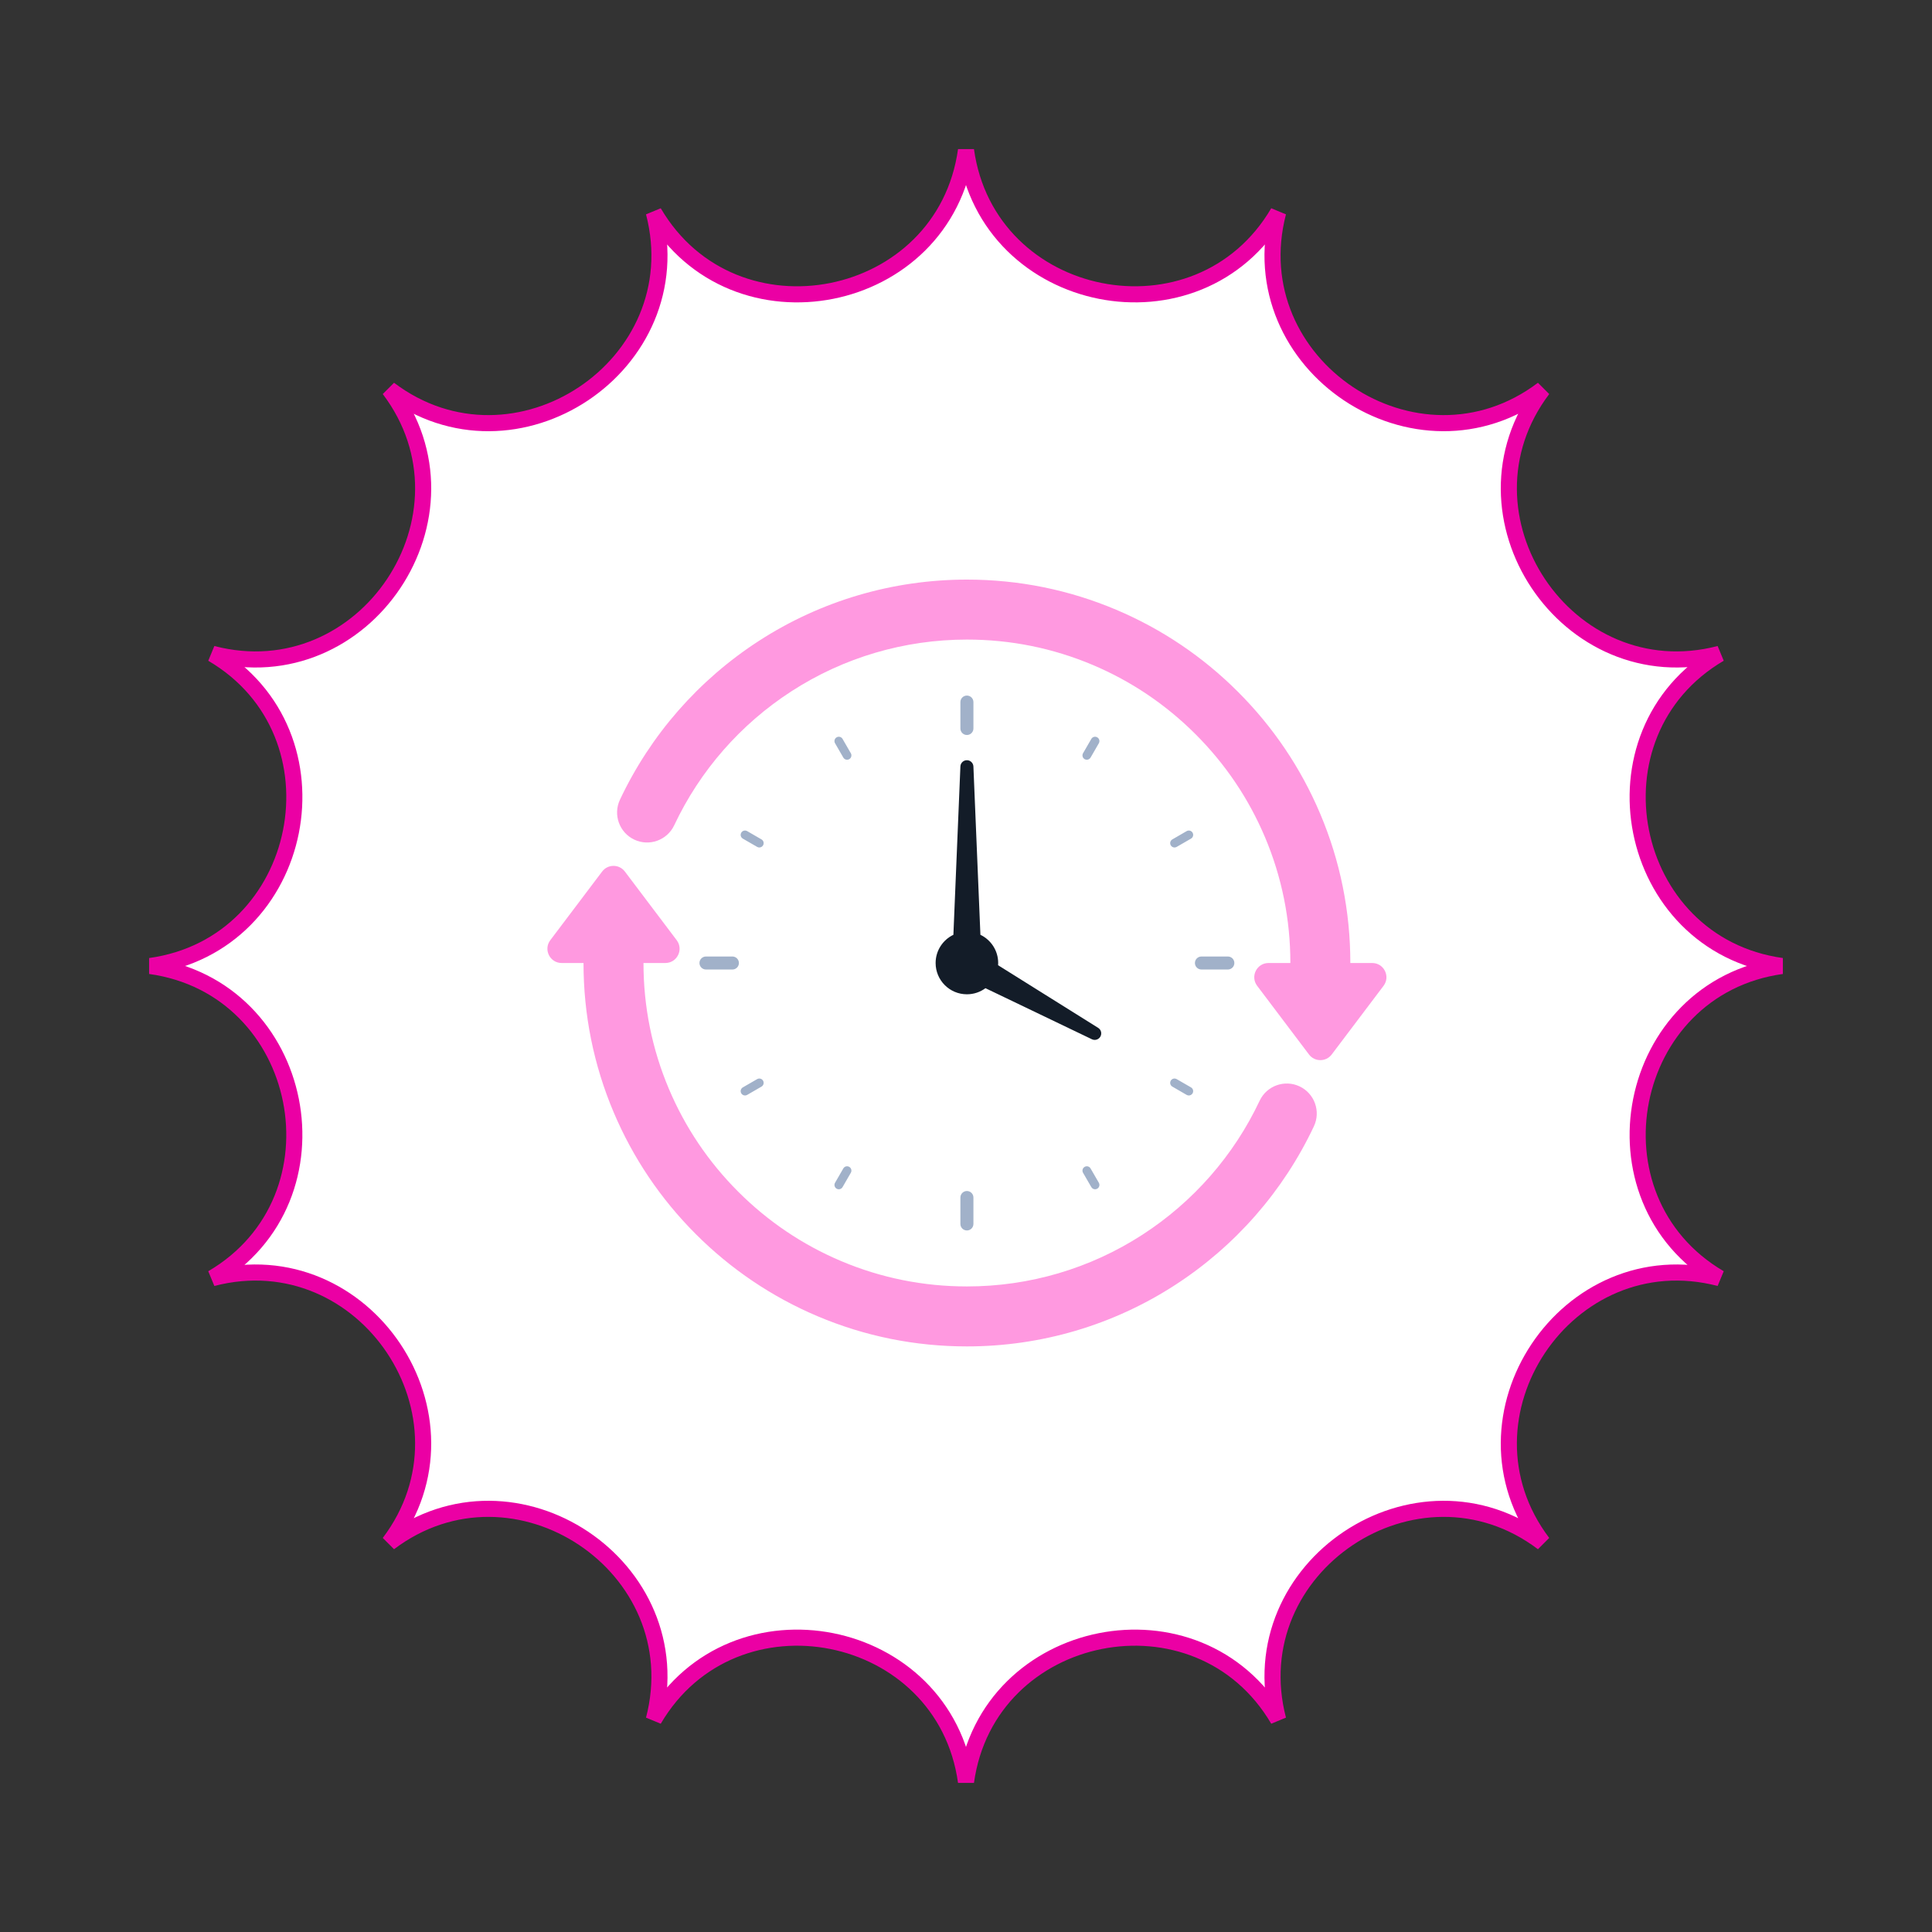 <svg width="120" height="120" viewBox="0 0 120 120" fill="none" xmlns="http://www.w3.org/2000/svg">
<rect x="0" y="0" width="120" height="120" fill="#333333" stroke="none"/>
<path d="M60 9.33C61.346 19.037 74.431 21.64 79.39 13.188C76.92 22.67 88.011 30.081 95.826 24.173C89.918 31.988 97.329 43.079 106.811 40.609C98.359 45.568 100.963 58.654 110.669 60C100.963 61.346 98.36 74.431 106.811 79.39C97.33 76.921 89.918 88.011 95.826 95.826C88.011 89.918 76.921 97.33 79.39 106.811C74.431 98.36 61.346 100.963 60 110.669C58.654 100.963 45.568 98.359 40.609 106.811C43.079 97.329 31.988 89.918 24.173 95.826C30.081 88.011 22.67 76.92 13.188 79.39C21.64 74.431 19.037 61.346 9.33 60C19.037 58.654 21.641 45.568 13.188 40.609C22.67 43.08 30.082 31.988 24.173 24.173C31.988 30.082 43.08 22.67 40.609 13.188C45.568 21.641 58.654 19.037 60 9.33Z" fill="white" stroke="#EB00A4"/>
<path d="M80.718 67.477C79.787 67.039 78.677 67.438 78.239 68.368C76.637 71.767 74.118 74.646 70.954 76.693C67.71 78.793 63.941 79.903 60.057 79.903C57.344 79.903 54.713 79.372 52.238 78.325C49.846 77.313 47.697 75.864 45.852 74.019C44.006 72.173 42.558 70.025 41.546 67.633C40.499 65.157 39.968 62.527 39.968 59.814H41.325C42.055 59.814 42.47 58.98 42.031 58.397L38.811 54.132C38.457 53.664 37.754 53.664 37.4 54.132L34.18 58.397C33.74 58.98 34.156 59.814 34.886 59.814H36.243C36.243 63.028 36.873 66.147 38.115 69.084C39.315 71.92 41.031 74.466 43.218 76.653C45.404 78.839 47.951 80.556 50.787 81.756C53.724 82.998 56.843 83.628 60.057 83.628C64.661 83.628 69.129 82.311 72.978 79.82C76.725 77.396 79.71 73.985 81.609 69.956C82.047 69.026 81.648 67.916 80.718 67.477Z" fill="#FF99E0"/>
<path d="M85.229 59.814H83.872C83.872 56.6 83.242 53.481 82 50.544C80.8 47.708 79.084 45.161 76.897 42.975C74.711 40.788 72.164 39.072 69.328 37.872C66.391 36.63 63.272 36 60.058 36C55.454 36 50.986 37.316 47.137 39.807C43.39 42.232 40.405 45.643 38.506 49.672C38.068 50.602 38.467 51.712 39.397 52.151C40.328 52.589 41.437 52.19 41.876 51.26C43.478 47.86 45.997 44.982 49.16 42.935C52.405 40.835 56.174 39.725 60.058 39.725C62.771 39.725 65.401 40.256 67.877 41.303C70.269 42.315 72.418 43.764 74.263 45.609C76.109 47.455 77.557 49.603 78.569 51.995C79.616 54.471 80.147 57.101 80.147 59.814H78.79C78.06 59.814 77.644 60.648 78.084 61.231L81.304 65.496C81.658 65.964 82.361 65.964 82.715 65.496L85.935 61.231C86.374 60.648 85.959 59.814 85.229 59.814Z" fill="#FF99E0"/>
<path d="M60.056 45.652C60.28 45.652 60.461 45.471 60.461 45.248V43.607C60.461 43.384 60.28 43.203 60.056 43.203C59.833 43.203 59.652 43.384 59.652 43.607V45.248C59.652 45.471 59.833 45.652 60.056 45.652Z" fill="#A1B1C9"/>
<path d="M52.38 47.054C52.429 47.14 52.52 47.189 52.613 47.189C52.659 47.189 52.705 47.177 52.748 47.153C52.877 47.078 52.921 46.913 52.846 46.784L52.333 45.895C52.258 45.766 52.094 45.722 51.965 45.797C51.836 45.871 51.792 46.036 51.866 46.165L52.38 47.054Z" fill="#A1B1C9"/>
<path d="M46.139 52.089L47.028 52.602C47.07 52.627 47.117 52.639 47.162 52.639C47.255 52.639 47.346 52.59 47.396 52.504C47.47 52.375 47.426 52.21 47.297 52.136L46.408 51.622C46.279 51.548 46.114 51.592 46.04 51.721C45.966 51.85 46.01 52.015 46.139 52.089Z" fill="#A1B1C9"/>
<path d="M46.04 67.907C46.09 67.993 46.181 68.042 46.274 68.042C46.319 68.042 46.366 68.03 46.408 68.006L47.297 67.492C47.426 67.418 47.47 67.253 47.396 67.124C47.322 66.995 47.157 66.951 47.028 67.026L46.139 67.539C46.01 67.613 45.966 67.778 46.04 67.907Z" fill="#A1B1C9"/>
<path d="M51.965 73.832C52.007 73.856 52.054 73.868 52.099 73.868C52.193 73.868 52.283 73.819 52.333 73.733L52.846 72.844C52.921 72.715 52.877 72.55 52.748 72.476C52.619 72.401 52.454 72.445 52.38 72.574L51.866 73.463C51.792 73.592 51.836 73.757 51.965 73.832Z" fill="#A1B1C9"/>
<path d="M67.369 72.476C67.24 72.55 67.196 72.715 67.27 72.844L67.784 73.733C67.834 73.819 67.924 73.868 68.017 73.868C68.063 73.868 68.109 73.856 68.152 73.832C68.281 73.757 68.325 73.592 68.251 73.463L67.737 72.574C67.663 72.445 67.498 72.401 67.369 72.476Z" fill="#A1B1C9"/>
<path d="M72.817 67.492L73.706 68.006C73.748 68.03 73.794 68.042 73.84 68.042C73.933 68.042 74.024 67.994 74.074 67.907C74.148 67.778 74.104 67.613 73.975 67.539L73.086 67.026C72.957 66.951 72.792 66.995 72.718 67.124C72.643 67.253 72.688 67.418 72.817 67.492Z" fill="#A1B1C9"/>
<path d="M72.951 52.639C72.997 52.639 73.043 52.627 73.086 52.602L73.975 52.089C74.104 52.015 74.148 51.85 74.074 51.721C73.999 51.592 73.835 51.548 73.706 51.622L72.817 52.136C72.688 52.21 72.643 52.375 72.718 52.504C72.768 52.59 72.858 52.639 72.951 52.639Z" fill="#A1B1C9"/>
<path d="M67.504 47.189C67.597 47.189 67.687 47.14 67.737 47.054L68.251 46.165C68.325 46.036 68.281 45.871 68.152 45.797C68.023 45.722 67.858 45.766 67.784 45.895L67.27 46.784C67.196 46.913 67.24 47.078 67.369 47.153C67.412 47.177 67.458 47.189 67.504 47.189Z" fill="#A1B1C9"/>
<path d="M45.491 60.218C45.714 60.218 45.895 60.037 45.895 59.814C45.895 59.591 45.714 59.41 45.491 59.41H43.849C43.626 59.41 43.445 59.591 43.445 59.814C43.445 60.037 43.626 60.218 43.849 60.218H45.491Z" fill="#A1B1C9"/>
<path d="M59.652 74.38V76.021C59.652 76.245 59.833 76.426 60.056 76.426C60.28 76.426 60.461 76.245 60.461 76.021V74.38C60.461 74.157 60.28 73.976 60.056 73.976C59.833 73.976 59.652 74.157 59.652 74.38Z" fill="#A1B1C9"/>
<path d="M74.623 60.218H76.264C76.487 60.218 76.668 60.037 76.668 59.814C76.668 59.591 76.487 59.41 76.264 59.41H74.623C74.4 59.41 74.219 59.591 74.219 59.814C74.219 60.037 74.4 60.218 74.623 60.218Z" fill="#A1B1C9"/>
<path d="M58.113 59.814C58.113 60.887 58.983 61.757 60.056 61.757C60.488 61.757 60.886 61.616 61.209 61.378L67.819 64.55C68.003 64.638 68.227 64.576 68.338 64.4C68.456 64.21 68.399 63.96 68.209 63.842L61.993 59.952C61.997 59.906 61.999 59.86 61.999 59.814C61.999 59.042 61.548 58.375 60.895 58.062L60.46 47.605C60.451 47.398 60.284 47.227 60.073 47.218C59.849 47.209 59.661 47.382 59.652 47.605C59.652 47.605 59.357 54.684 59.217 58.062C58.564 58.375 58.113 59.042 58.113 59.814Z" fill="#131C28"/>
</svg>
